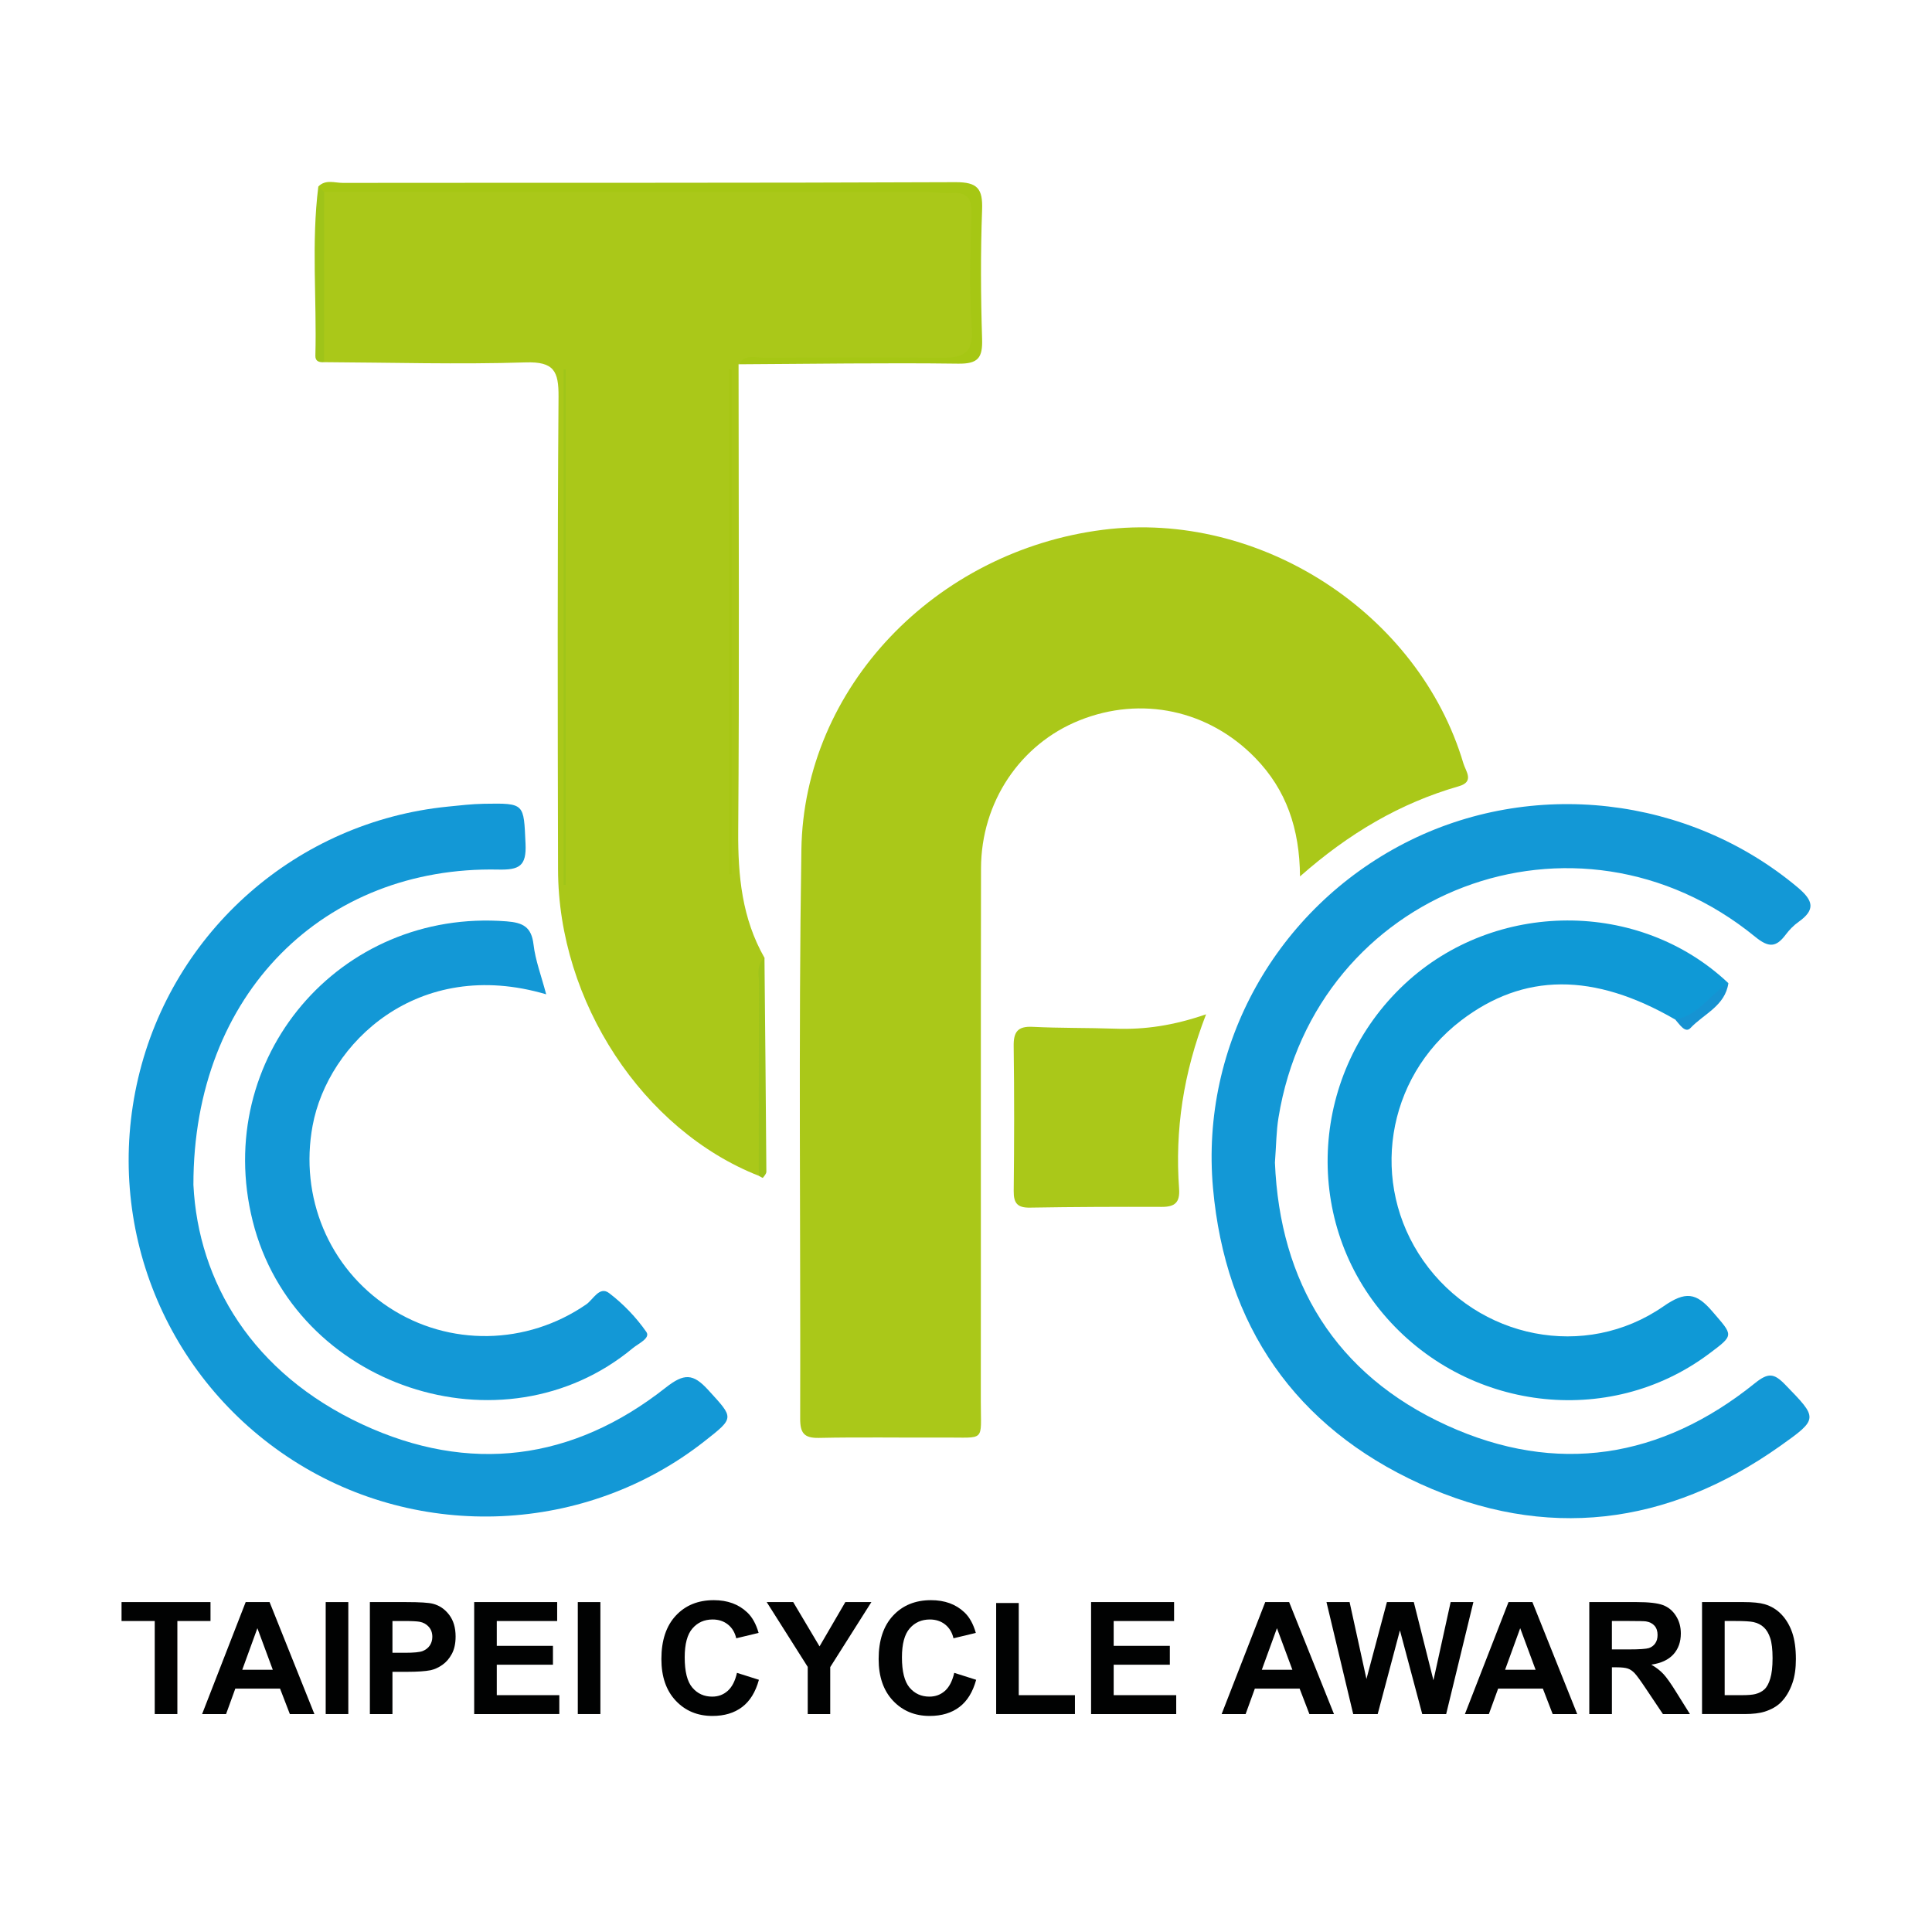 <?xml version="1.0" encoding="utf-8"?>
<!-- Generator: Adobe Illustrator 16.0.0, SVG Export Plug-In . SVG Version: 6.00 Build 0)  -->
<!DOCTYPE svg PUBLIC "-//W3C//DTD SVG 1.1//EN" "http://www.w3.org/Graphics/SVG/1.1/DTD/svg11.dtd">
<svg version="1.1" id="Ebene_1" xmlns="http://www.w3.org/2000/svg" xmlns:xlink="http://www.w3.org/1999/xlink" x="0px" y="0px"
	 width="170.079px" height="170.079px" viewBox="0 0 170.079 170.079" enable-background="new 0 0 170.079 170.079"
	 xml:space="preserve">
<g>
	<g>
		<path fill-rule="evenodd" clip-rule="evenodd" fill="#AAC819" d="M66.795,103.508c-10.197-4.017-17.642-15.32-17.669-26.947
			c-0.033-13.878-0.058-27.756,0.043-41.633c0.016-2.261-0.403-3.104-2.9-3.025c-5.907,0.186-11.824,0.011-17.737-0.02
			c-0.447-0.493-0.446-1.106-0.447-1.713c-0.008-4.015-0.019-8.031,0.006-12.045c0.003-0.455,0.029-0.912,0.316-1.302
			c0.738-0.56,1.604-0.374,2.421-0.375c17.239-0.012,34.478-0.011,51.716-0.007c0.305,0,0.609,0.029,0.911,0.005
			c1.816-0.144,2.592,0.584,2.522,2.499c-0.118,3.186-0.03,6.377-0.035,9.568c-0.001,3.172-0.006,3.18-3.308,3.185
			c-5.163,0.007-10.328-0.014-15.491,0.021c-0.706,0.004-1.519-0.362-2.125,0.35c0.005,13.703,0.071,27.407-0.03,41.11
			c-0.029,3.928,0.334,7.674,2.311,11.138c-0.574,3.531-0.113,7.088-0.27,10.632C66.903,97.801,67.314,100.668,66.795,103.508z"/>
		<path fill-rule="evenodd" clip-rule="evenodd" fill="#AAC819" d="M114.443,77.153c-0.032-4.22-1.215-7.628-3.926-10.419
			c-4.104-4.229-10.034-5.504-15.488-3.319c-5.209,2.087-8.656,7.182-8.667,13.027c-0.03,15.636-0.002,31.273-0.018,46.909
			c-0.005,3.675,0.482,3.175-3.311,3.199c-3.643,0.024-7.289-0.047-10.928,0.032c-1.32,0.029-1.667-0.428-1.663-1.697
			c0.043-16.698-0.154-33.4,0.106-50.094c0.222-14.269,11.798-26.276,26.542-28.151c13.795-1.752,27.808,7.317,31.738,20.567
			c0.202,0.687,0.995,1.606-0.401,2.008C123.259,70.699,118.739,73.364,114.443,77.153z"/>
		<path fill-rule="evenodd" clip-rule="evenodd" fill="#1398D6" d="M112.235,102.347c0.434,10.514,5.288,18.654,15.178,23.152
			c9.614,4.372,18.818,2.916,27.059-3.719c1.185-0.954,1.689-0.91,2.683,0.114c2.88,2.968,2.968,2.985-0.454,5.41
			c-9.919,7.025-20.652,8.341-31.664,3.329c-11.009-5.013-17.173-13.927-18.255-26.061c-1.123-12.605,5.62-24.569,16.891-30.358
			c11.189-5.747,24.993-4.145,34.587,3.91c1.382,1.162,1.578,1.964,0.067,3.036c-0.429,0.302-0.812,0.7-1.128,1.121
			c-0.845,1.124-1.484,1.167-2.683,0.19c-15.737-12.853-38.717-4.117-41.967,15.917C112.353,99.58,112.351,100.805,112.235,102.347z
			"/>
		<path fill-rule="evenodd" clip-rule="evenodd" fill="#1398D6" d="M17.027,104.311c0.426,8.545,5.183,16.578,14.873,21.082
			c9.403,4.371,18.51,3.22,26.696-3.231c1.633-1.287,2.417-1.256,3.743,0.194c2.275,2.495,2.358,2.418-0.328,4.526
			c-10.398,8.171-25.073,8.844-36.239,1.664c-11.227-7.218-16.659-20.651-13.606-33.644C15.21,81.947,26.17,72.336,39.418,71.009
			c1.056-0.106,2.114-0.232,3.173-0.25c3.636-0.062,3.508-0.039,3.673,3.521c0.093,1.971-0.557,2.31-2.398,2.271
			C28.629,76.225,17.007,87.393,17.027,104.311z"/>
		<path fill-rule="evenodd" clip-rule="evenodd" fill="#0F99D6" d="M147.476,89.754c-7.186-4.16-13.35-4.128-18.871,0.097
			c-6.614,5.066-8.066,14.342-3.304,21.137c4.821,6.876,14.244,8.794,21.136,4.014c1.941-1.346,2.878-1.222,4.318,0.46
			c1.826,2.134,1.952,2.025-0.319,3.724c-8.819,6.589-21.458,5.032-28.679-3.535c-7.179-8.516-6.35-21.3,1.88-29.005
			c7.956-7.448,20.702-7.491,28.517-0.095C150.727,87.812,149.974,90.055,147.476,89.754z"/>
		<path fill-rule="evenodd" clip-rule="evenodd" fill="#1398D6" d="M48.081,87.532c-11.302-3.34-19.218,4.29-20.563,11.571
			c-1.156,6.255,1.408,12.505,6.731,15.996c5.288,3.468,12.127,3.335,17.359-0.27c0.614-0.422,1.162-1.64,2.014-0.994
			c1.248,0.951,2.384,2.134,3.278,3.419c0.381,0.548-0.7,1.02-1.186,1.422c-11.472,9.534-29.825,3.395-33.468-11.181
			c-3.58-14.328,7.639-27.542,22.352-26.386c1.436,0.112,2.189,0.487,2.37,2.04C47.131,84.543,47.651,85.897,48.081,87.532z"/>
		<path fill-rule="evenodd" clip-rule="evenodd" fill="#AAC819" d="M106.173,89.293c-2.017,5.214-2.744,10.209-2.375,15.348
			c0.089,1.219-0.371,1.607-1.521,1.604c-3.87-0.013-7.74,0-11.609,0.065c-1.099,0.018-1.439-0.384-1.428-1.461
			c0.047-4.247,0.055-8.498-0.003-12.747c-0.02-1.265,0.354-1.774,1.675-1.707c2.424,0.121,4.854,0.077,7.276,0.162
			C100.78,90.652,103.295,90.283,106.173,89.293z"/>
		<path fill-rule="evenodd" clip-rule="evenodd" fill="#A6C714" d="M65.018,32.068c0.569-0.926,1.495-0.573,2.276-0.577
			c5.235-0.029,10.473-0.042,15.708-0.001c1.813,0.014,2.7-0.426,2.551-2.574c-0.235-3.322-0.121-6.675-0.033-10.012
			c0.035-1.293-0.245-1.982-1.67-1.91c-0.827,0.042-1.663-0.094-2.494-0.095c-17.606-0.005-35.213-0.004-52.82-0.003
			c-0.275-0.046-0.451-0.199-0.511-0.477c0.633-0.649,1.438-0.317,2.15-0.319c17.983-0.021,35.963,0.015,53.946-0.063
			c1.944-0.009,2.401,0.583,2.336,2.419c-0.138,3.789-0.12,7.588,0,11.377c0.053,1.647-0.328,2.203-2.098,2.181
			C77.914,31.93,71.467,32.034,65.018,32.068z"/>
		<path fill-rule="evenodd" clip-rule="evenodd" fill="#9FC419" d="M28.024,16.42c0.17,0.158,0.341,0.317,0.511,0.477
			c0,4.995-0.002,9.992-0.003,14.987c-0.415,0.027-0.781-0.063-0.769-0.562C27.895,26.355,27.398,21.377,28.024,16.42z"/>
		<path fill-rule="evenodd" clip-rule="evenodd" fill="#9EC41A" d="M66.795,103.508c0.004-5.612-0.002-11.228,0.025-16.841
			c0.004-0.799-0.286-1.693,0.478-2.351c0.061,6.275,0.124,12.552,0.167,18.828c0.001,0.185-0.179,0.381-0.309,0.543
			C67.139,103.71,66.92,103.574,66.795,103.508z"/>
		<path fill-rule="evenodd" clip-rule="evenodd" fill="#1693D2" d="M147.476,89.754c2.049-0.354,3.056-2.228,4.678-3.204
			c-0.284,2-2.161,2.703-3.338,3.951C148.35,90.994,147.853,90.166,147.476,89.754z"/>
		<path fill-rule="evenodd" clip-rule="evenodd" fill="#A0C519" d="M49.612,77.892c0-15.124,0-30.249,0-45.372
			c0.065,0,0.13,0,0.194-0.001c0,15.125,0,30.249,0,45.373C49.742,77.892,49.677,77.892,49.612,77.892z"/>
		<path fill-rule="evenodd" clip-rule="evenodd" fill="#A7C714" d="M64.404,32.56c0,14.8,0,29.6,0,44.4c-0.076,0-0.152,0-0.228,0
			c0-14.823,0-29.644,0-44.467C64.252,32.516,64.328,32.538,64.404,32.56z"/>
	</g>
	<g>
		<path fill="#010202" d="M13.622,150.892v-8.19h-2.922v-1.666h7.831v1.666h-2.917v8.19H13.622z"/>
		<path fill="#010202" d="M27.677,150.892h-2.161l-0.863-2.24h-3.938l-0.813,2.24h-2.109l3.835-9.856h2.104L27.677,150.892z
			 M24.015,146.994l-1.356-3.659l-1.332,3.659H24.015z"/>
		<path fill="#010202" d="M28.672,150.892v-9.856h1.991v9.856H28.672z"/>
		<path fill="#010202" d="M32.561,150.892v-9.856h3.191c1.209,0,1.999,0.05,2.365,0.149c0.566,0.146,1.039,0.467,1.418,0.963
			c0.382,0.497,0.573,1.135,0.573,1.92c0,0.604-0.11,1.115-0.329,1.525c-0.22,0.411-0.5,0.735-0.838,0.97
			c-0.337,0.237-0.683,0.394-1.031,0.47c-0.474,0.094-1.165,0.141-2.064,0.141h-1.297v3.719H32.561z M34.549,142.701v2.798h1.088
			c0.785,0,1.308-0.05,1.575-0.154c0.261-0.105,0.471-0.265,0.623-0.484c0.146-0.222,0.224-0.474,0.224-0.767
			c0-0.358-0.107-0.654-0.319-0.887c-0.21-0.233-0.476-0.38-0.798-0.438c-0.238-0.045-0.714-0.068-1.431-0.068H34.549z"/>
		<path fill="#010202" d="M41.744,150.892v-9.856h7.305v1.666h-5.316v2.188h4.945v1.658h-4.945v2.683h5.505v1.661H41.744z"/>
		<path fill="#010202" d="M50.865,150.892v-9.856h1.989v9.856H50.865z"/>
		<path fill="#010202" d="M64.878,147.265l1.931,0.612c-0.296,1.078-0.788,1.876-1.476,2.396c-0.688,0.523-1.559,0.786-2.616,0.786
			c-1.311,0-2.387-0.448-3.229-1.343c-0.843-0.894-1.264-2.116-1.264-3.665c0-1.642,0.424-2.915,1.271-3.824
			c0.845-0.908,1.959-1.36,3.341-1.36c1.204,0,2.183,0.355,2.937,1.071c0.449,0.418,0.785,1.025,1.01,1.812l-1.971,0.473
			c-0.117-0.511-0.358-0.914-0.729-1.212c-0.37-0.294-0.819-0.443-1.348-0.443c-0.73,0-1.321,0.262-1.776,0.788
			c-0.456,0.522-0.683,1.371-0.683,2.546c0,1.248,0.222,2.132,0.672,2.662c0.447,0.528,1.03,0.795,1.748,0.795
			c0.529,0,0.984-0.167,1.363-0.506C64.442,148.515,64.714,147.987,64.878,147.265z"/>
		<path fill="#010202" d="M71.106,150.892v-4.151l-3.611-5.705h2.333l2.318,3.9l2.271-3.9h2.292l-3.622,5.723v4.134H71.106z"/>
		<path fill="#010202" d="M84.005,147.265l1.929,0.612c-0.296,1.078-0.787,1.876-1.476,2.396c-0.688,0.523-1.562,0.786-2.619,0.786
			c-1.308,0-2.384-0.448-3.227-1.343c-0.842-0.894-1.263-2.116-1.263-3.665c0-1.642,0.423-2.915,1.272-3.824
			c0.847-0.908,1.959-1.36,3.337-1.36c1.209,0,2.187,0.355,2.941,1.071c0.445,0.418,0.782,1.025,1.006,1.812l-1.968,0.473
			c-0.115-0.511-0.361-0.914-0.73-1.212c-0.37-0.294-0.82-0.443-1.347-0.443c-0.731,0-1.324,0.262-1.779,0.788
			c-0.455,0.522-0.681,1.371-0.681,2.546c0,1.248,0.226,2.132,0.671,2.662c0.449,0.528,1.03,0.795,1.746,0.795
			c0.53,0,0.984-0.167,1.368-0.506C83.565,148.515,83.837,147.987,84.005,147.265z"/>
		<path fill="#010202" d="M87.695,150.892v-9.775h1.988v8.114h4.946v1.661H87.695z"/>
		<path fill="#010202" d="M96.051,150.892v-9.856h7.306v1.666H98.04v2.188h4.944v1.658H98.04v2.683h5.506v1.661H96.051z"/>
		<path fill="#010202" d="M117.433,150.892h-2.164l-0.86-2.24h-3.941l-0.812,2.24h-2.111l3.838-9.856h2.104L117.433,150.892z
			 M113.771,146.994l-1.358-3.659l-1.332,3.659H113.771z"/>
		<path fill="#010202" d="M119.126,150.892l-2.353-9.856h2.035l1.484,6.769l1.802-6.769h2.367l1.729,6.884l1.514-6.884h2.002
			l-2.396,9.856h-2.107l-1.963-7.368l-1.958,7.368H119.126z"/>
		<path fill="#010202" d="M138.846,150.892h-2.161l-0.863-2.24h-3.937l-0.815,2.24h-2.109l3.837-9.856h2.104L138.846,150.892z
			 M135.183,146.994l-1.356-3.659l-1.33,3.659H135.183z"/>
		<path fill="#010202" d="M139.909,150.892v-9.856h4.188c1.055,0,1.819,0.089,2.295,0.264c0.478,0.179,0.858,0.493,1.146,0.948
			c0.289,0.449,0.43,0.968,0.43,1.551c0,0.739-0.216,1.351-0.647,1.831c-0.436,0.484-1.087,0.788-1.952,0.914
			c0.432,0.248,0.785,0.523,1.067,0.826c0.277,0.298,0.657,0.832,1.129,1.597l1.204,1.926h-2.379l-1.438-2.146
			c-0.51-0.767-0.861-1.251-1.049-1.449c-0.189-0.2-0.388-0.336-0.597-0.408c-0.212-0.073-0.544-0.112-1.003-0.112h-0.403v4.115
			H139.909z M141.899,145.203h1.474c0.953,0,1.548-0.043,1.788-0.12c0.237-0.081,0.421-0.221,0.557-0.419
			c0.135-0.197,0.202-0.441,0.202-0.738c0-0.332-0.088-0.599-0.266-0.804c-0.178-0.204-0.428-0.333-0.751-0.386
			c-0.16-0.023-0.646-0.035-1.452-0.035h-1.552V145.203z"/>
		<path fill="#010202" d="M149.836,141.035h3.636c0.821,0,1.448,0.062,1.878,0.188c0.577,0.172,1.074,0.475,1.484,0.908
			c0.411,0.434,0.725,0.967,0.942,1.597c0.214,0.632,0.321,1.407,0.321,2.329c0,0.811-0.1,1.512-0.302,2.099
			c-0.247,0.717-0.597,1.298-1.055,1.742c-0.345,0.335-0.812,0.596-1.397,0.785c-0.441,0.137-1.029,0.209-1.763,0.209h-3.745
			V141.035z M151.827,142.701v6.529h1.487c0.556,0,0.955-0.033,1.201-0.095c0.323-0.081,0.591-0.217,0.805-0.411
			c0.212-0.193,0.386-0.508,0.52-0.952c0.134-0.439,0.203-1.041,0.203-1.803s-0.069-1.347-0.203-1.756
			c-0.134-0.408-0.321-0.725-0.563-0.952c-0.244-0.23-0.549-0.386-0.921-0.467c-0.279-0.061-0.823-0.094-1.634-0.094H151.827z"/>
	</g>
</g>
</svg>

